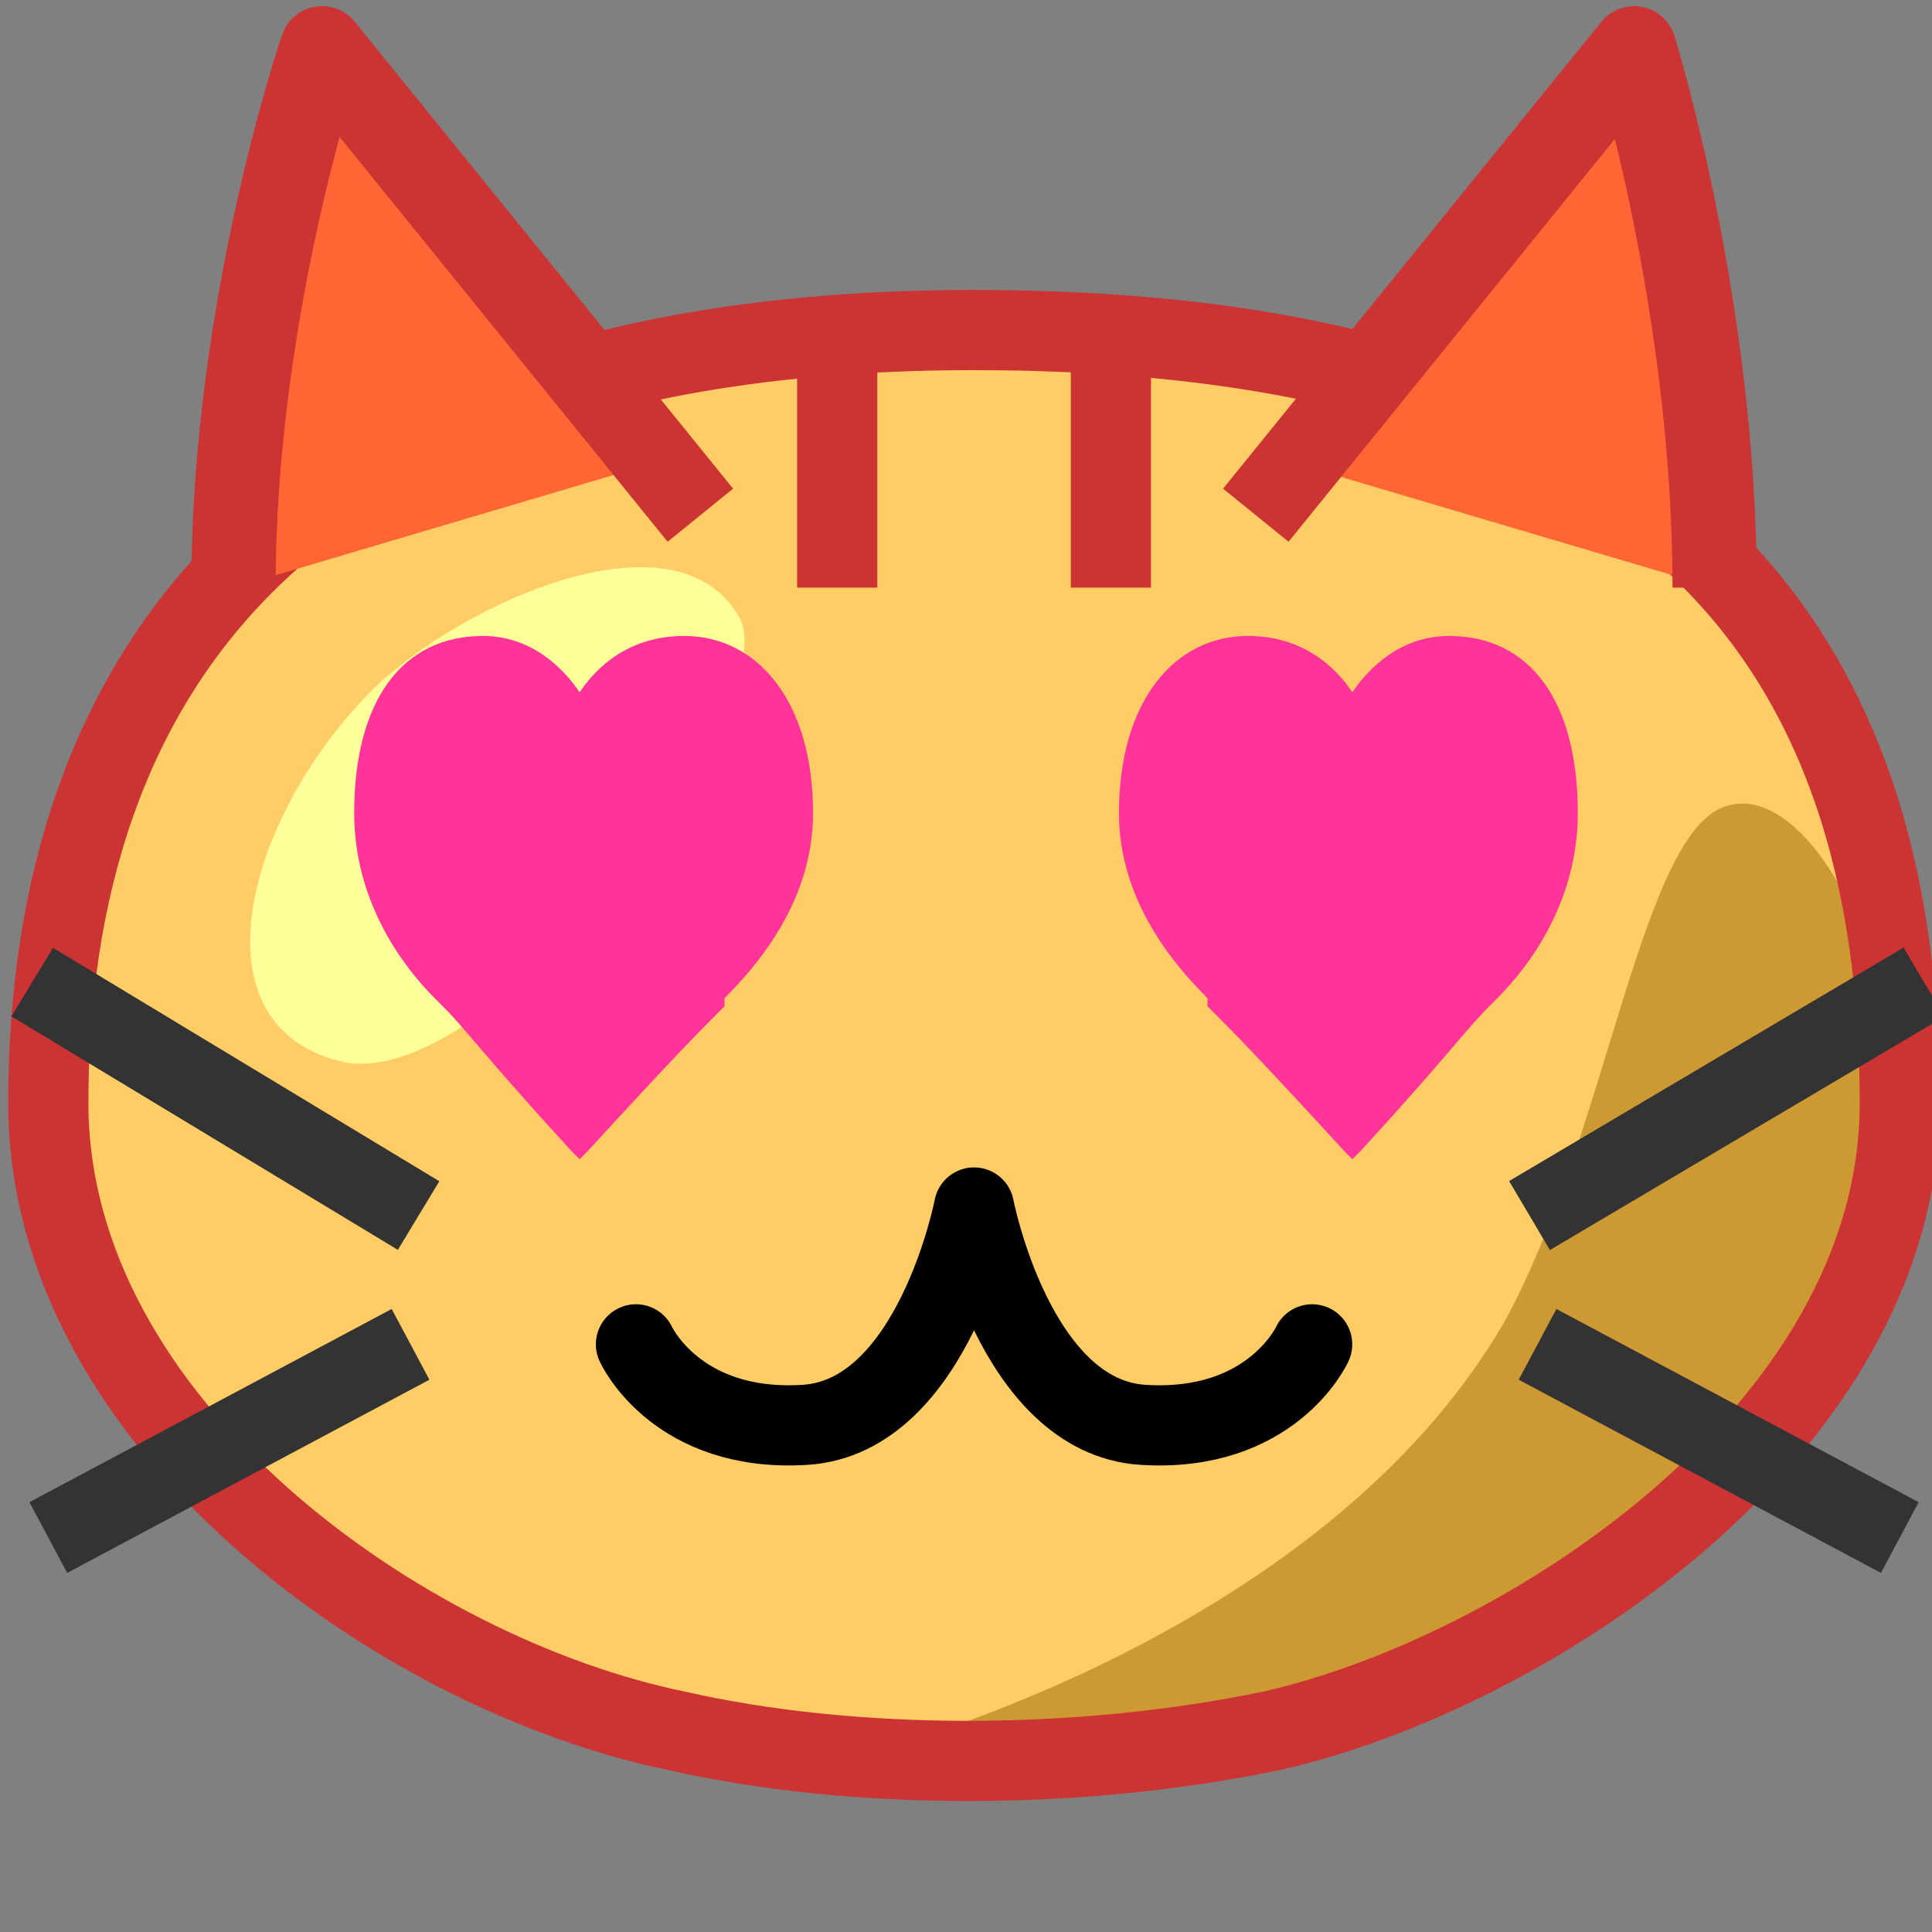 <svg xmlns="http://www.w3.org/2000/svg" height="24" width="24">
    <rect width="100%" height="100%" fill="#808080" stroke="none"/>
    <g transform="matrix(1,0,0,-1,-264,408)" id="KDDI_D_">        <path d="M276.1 403.9c9.2 0 11.5-3.9 11.5-9.6 0-3.6-4.7-7.1-7.8-7.8-2.4-.5-5.2-.5-7.4 0-3.4.7-7.8 4.2-7.8 7.8 0 5.2 2.3 9.6 11.5 9.6z" fill="#fc6"/>
        <path d="M274.7 386.2s5.7 1.4 8 5.4c1.3 2.4 1.7 6.2 2.8 6.4 1.2.3 2.9-3.2 1.4-6-1.4-2.6-5.8-5.8-12.2-5.8z" fill="#c93"/>
        <path d="M268.5 399.3c1 1.1 3.9 2.5 4.7 1 .5-1.1-3-5.8-4.9-5.5-1.9.4-1.3 2.9.2 4.5z" fill="#ff9"/>
        <path d="M276.1 403.9c8.6 0 11.5-3.9 11.5-9.6 0-4.1-4.7-7.1-7.8-7.8-2.4-.5-5.2-.5-7.4 0-3.4.7-7.8 3.8-7.8 7.8 0 5.2 2.8 9.6 11.5 9.6z" fill="none" stroke="#c33" stroke-width=".996"/>
        <path d="M266.9 400.7c0 3.5 1.1 6.7 1.1 6.7l4.3-5.1" fill="#f63"/>
        <path d="M266.9 400.7c0 3.5 1.1 6.7 1.1 6.7l4.7-5.8" fill="none" stroke="#c33" stroke-width="1.047" stroke-linejoin="round"/>
        <path d="M274.4 403.4v-2.7" fill="none" stroke="#c33" stroke-width=".996"/>
        <path d="M285.3 400.7c0 3.5-1 6.7-1 6.7l-4.4-5.1" fill="#f63"/>
        <path d="M285.3 400.7c0 3.5-1 6.7-1 6.7l-4.7-5.8" fill="none" stroke="#c33" stroke-width="1.047" stroke-linejoin="round"/>
        <path d="M277.8 403.4v-2.7" fill="none" stroke="#c33" stroke-width=".996"/>
        <path d="M269.2 392.9l-4.8 2.9M269.1 391.3l-4.5-2.4M283 392.9l4.9 2.9M283.1 391.3l4.5-2.4" fill="none" stroke="#333" stroke-width=".996"/>
        <path d="M271.2 399.4c-.2.3-.6.7-1.2.7-1 0-1.6-.8-1.6-2.2 0-1.1.6-1.9 1-2.3l.1-.1c.3-.3.5-.6 1.6-1.8l.1-.1.1.1c1.1 1.2 1.4 1.5 1.7 1.8v.1c.4.4 1.1 1.2 1.1 2.3 0 1.4-.7 2.2-1.6 2.2-.7 0-1.1-.4-1.3-.7zM279.5 400.1c-.9 0-1.6-.8-1.6-2.2 0-1.1.7-1.9 1.1-2.3v-.1c.3-.3.6-.6 1.7-1.8l.1-.1.1.1c1.1 1.2 1.3 1.5 1.6 1.8l.1.1c.4.4 1 1.2 1 2.3 0 1.4-.6 2.2-1.6 2.2-.6 0-1-.4-1.2-.7-.2.3-.6.7-1.3.7z" fill="#f39"/>
        <path d="M280.3 391.3s-.5-1.1-2.1-1c-1.6.1-2.1 2.7-2.1 2.7s-.5-2.6-2.1-2.7c-1.6-.1-2.1 1-2.1 1" fill="none" stroke="#000" stroke-width=".996" stroke-linecap="round" stroke-linejoin="round"/>
    </g>
</svg>
